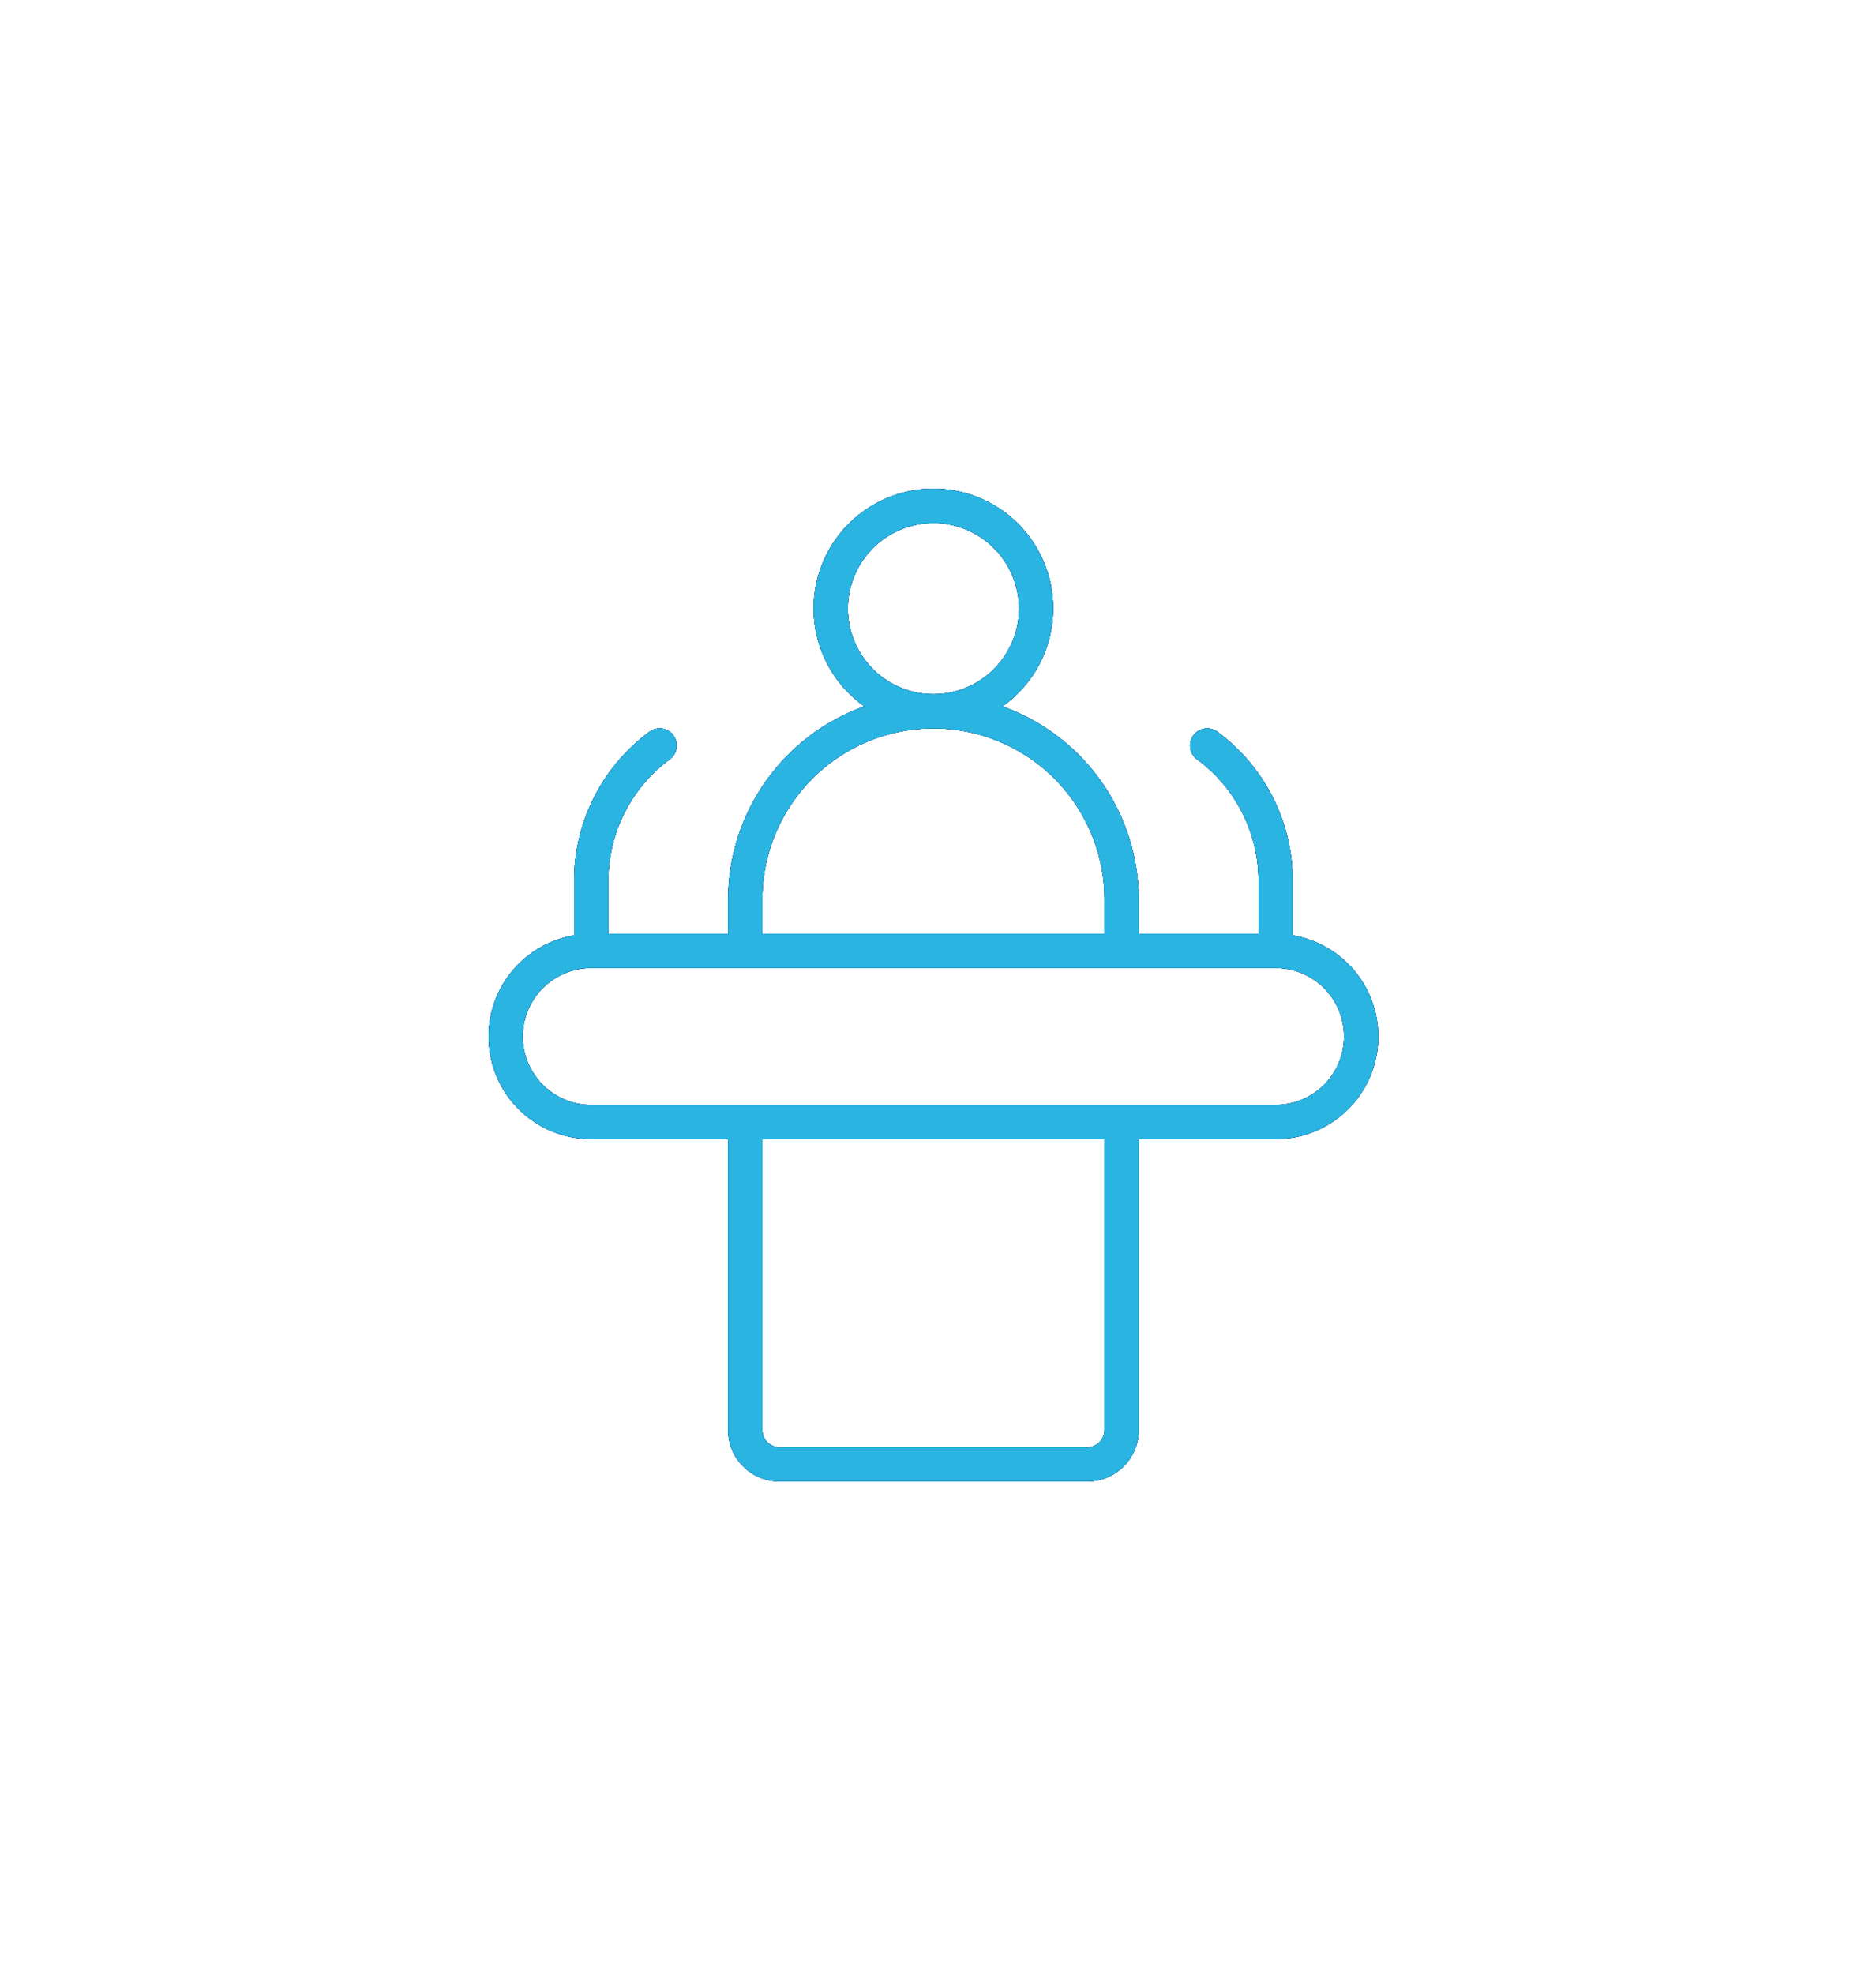 <?xml version="1.0" encoding="UTF-8"?> <svg xmlns="http://www.w3.org/2000/svg" width="192" height="202" viewBox="0 0 192 202" fill="none"> <g filter="url(#filter0_f_449_336)"> <path d="M132.305 95.706V90.114C132.294 84.097 129.43 78.442 124.585 74.873C124.211 74.599 123.743 74.484 123.283 74.554C122.824 74.624 122.412 74.874 122.137 75.248C121.565 76.028 121.733 77.124 122.512 77.697C126.459 80.604 128.794 85.211 128.802 90.114V95.548H116.544V92.045C116.536 87.715 115.192 83.492 112.696 79.954C110.198 76.416 106.67 73.735 102.592 72.278C105.448 70.265 107.31 67.129 107.709 63.657C108.107 60.185 107.005 56.708 104.679 54.1C102.353 51.492 99.025 50 95.53 50C92.035 50 88.707 51.492 86.381 54.1C84.055 56.708 82.953 60.185 83.351 63.657C83.75 67.129 85.612 70.265 88.468 72.278C84.39 73.735 80.862 76.416 78.365 79.954C75.867 83.492 74.524 87.715 74.516 92.045V95.548H62.258V90.114C62.266 85.211 64.601 80.604 68.548 77.697C69.327 77.124 69.495 76.028 68.923 75.248C68.351 74.469 67.255 74.301 66.475 74.873C61.63 78.442 58.766 84.097 58.755 90.114V95.706C55.26 96.295 52.299 98.607 50.879 101.855C49.46 105.103 49.774 108.847 51.715 111.813C53.656 114.778 56.962 116.563 60.507 116.562H74.516V146.332C74.518 147.725 75.072 149.06 76.056 150.045C77.041 151.029 78.377 151.584 79.77 151.585H111.291C112.684 151.584 114.019 151.029 115.004 150.045C115.989 149.06 116.543 147.725 116.545 146.332V116.562H130.554C134.099 116.564 137.405 114.778 139.346 111.813C141.287 108.847 141.601 105.103 140.182 101.855C138.763 98.607 135.8 96.295 132.305 95.706H132.305ZM86.774 62.275C86.774 59.953 87.697 57.726 89.338 56.083C90.981 54.442 93.208 53.519 95.53 53.519C97.852 53.519 100.079 54.442 101.722 56.083C103.363 57.726 104.286 59.953 104.286 62.275C104.286 64.597 103.363 66.824 101.722 68.467C100.079 70.109 97.852 71.031 95.53 71.031C93.209 71.029 90.983 70.105 89.341 68.464C87.7 66.822 86.776 64.596 86.774 62.275ZM78.018 92.045C78.018 85.788 81.356 80.007 86.774 76.879C92.192 73.751 98.867 73.751 104.286 76.879C109.704 80.007 113.042 85.789 113.042 92.045V95.547H78.018V92.045ZM113.042 146.331C113.04 147.298 112.257 148.081 111.29 148.083H79.769C78.803 148.081 78.02 147.298 78.018 146.331V116.561H113.042V146.331ZM130.553 113.059H60.506C58.004 113.059 55.691 111.724 54.44 109.557C53.189 107.39 53.189 104.719 54.44 102.552C55.691 100.385 58.004 99.05 60.506 99.05H130.553C133.056 99.05 135.368 100.385 136.62 102.552C137.871 104.719 137.871 107.39 136.62 109.557C135.368 111.724 133.056 113.059 130.553 113.059Z" fill="#164F88"></path> </g> <g filter="url(#filter1_f_449_336)"> <path d="M132.305 95.706V90.114C132.294 84.097 129.43 78.442 124.585 74.873C124.211 74.599 123.743 74.484 123.283 74.554C122.824 74.624 122.412 74.874 122.137 75.248C121.565 76.028 121.733 77.124 122.512 77.697C126.459 80.604 128.794 85.211 128.802 90.114V95.548H116.544V92.045C116.536 87.715 115.192 83.492 112.696 79.954C110.198 76.416 106.67 73.735 102.592 72.278C105.448 70.265 107.31 67.129 107.709 63.657C108.107 60.185 107.005 56.708 104.679 54.1C102.353 51.492 99.025 50 95.53 50C92.035 50 88.707 51.492 86.381 54.1C84.055 56.708 82.953 60.185 83.351 63.657C83.75 67.129 85.612 70.265 88.468 72.278C84.39 73.735 80.862 76.416 78.365 79.954C75.867 83.492 74.524 87.715 74.516 92.045V95.548H62.258V90.114C62.266 85.211 64.601 80.604 68.548 77.697C69.327 77.124 69.495 76.028 68.923 75.248C68.351 74.469 67.255 74.301 66.475 74.873C61.63 78.442 58.766 84.097 58.755 90.114V95.706C55.26 96.295 52.299 98.607 50.879 101.855C49.46 105.103 49.774 108.847 51.715 111.813C53.656 114.778 56.962 116.563 60.507 116.562H74.516V146.332C74.518 147.725 75.072 149.06 76.056 150.045C77.041 151.029 78.377 151.584 79.77 151.585H111.291C112.684 151.584 114.019 151.029 115.004 150.045C115.989 149.06 116.543 147.725 116.545 146.332V116.562H130.554C134.099 116.564 137.405 114.778 139.346 111.813C141.287 108.847 141.601 105.103 140.182 101.855C138.763 98.607 135.8 96.295 132.305 95.706H132.305ZM86.774 62.275C86.774 59.953 87.697 57.726 89.338 56.083C90.981 54.442 93.208 53.519 95.53 53.519C97.852 53.519 100.079 54.442 101.722 56.083C103.363 57.726 104.286 59.953 104.286 62.275C104.286 64.597 103.363 66.824 101.722 68.467C100.079 70.109 97.852 71.031 95.53 71.031C93.209 71.029 90.983 70.105 89.341 68.464C87.7 66.822 86.776 64.596 86.774 62.275ZM78.018 92.045C78.018 85.788 81.356 80.007 86.774 76.879C92.192 73.751 98.867 73.751 104.286 76.879C109.704 80.007 113.042 85.789 113.042 92.045V95.547H78.018V92.045ZM113.042 146.331C113.04 147.298 112.257 148.081 111.29 148.083H79.769C78.803 148.081 78.02 147.298 78.018 146.331V116.561H113.042V146.331ZM130.553 113.059H60.506C58.004 113.059 55.691 111.724 54.44 109.557C53.189 107.39 53.189 104.719 54.44 102.552C55.691 100.385 58.004 99.05 60.506 99.05H130.553C133.056 99.05 135.368 100.385 136.62 102.552C137.871 104.719 137.871 107.39 136.62 109.557C135.368 111.724 133.056 113.059 130.553 113.059Z" fill="#164F88"></path> </g> <g filter="url(#filter2_f_449_336)"> <path d="M132.305 95.706V90.114C132.294 84.097 129.43 78.442 124.585 74.873C124.211 74.599 123.743 74.484 123.283 74.554C122.824 74.624 122.412 74.874 122.137 75.248C121.565 76.028 121.733 77.124 122.512 77.697C126.459 80.604 128.794 85.211 128.802 90.114V95.548H116.544V92.045C116.536 87.715 115.192 83.492 112.696 79.954C110.198 76.416 106.67 73.735 102.592 72.278C105.448 70.265 107.31 67.129 107.709 63.657C108.107 60.185 107.005 56.708 104.679 54.1C102.353 51.492 99.025 50 95.53 50C92.035 50 88.707 51.492 86.381 54.1C84.055 56.708 82.953 60.185 83.351 63.657C83.75 67.129 85.612 70.265 88.468 72.278C84.39 73.735 80.862 76.416 78.365 79.954C75.867 83.492 74.524 87.715 74.516 92.045V95.548H62.258V90.114C62.266 85.211 64.601 80.604 68.548 77.697C69.327 77.124 69.495 76.028 68.923 75.248C68.351 74.469 67.255 74.301 66.475 74.873C61.63 78.442 58.766 84.097 58.755 90.114V95.706C55.26 96.295 52.299 98.607 50.879 101.855C49.46 105.103 49.774 108.847 51.715 111.813C53.656 114.778 56.962 116.563 60.507 116.562H74.516V146.332C74.518 147.725 75.072 149.06 76.056 150.045C77.041 151.029 78.377 151.584 79.77 151.585H111.291C112.684 151.584 114.019 151.029 115.004 150.045C115.989 149.06 116.543 147.725 116.545 146.332V116.562H130.554C134.099 116.564 137.405 114.778 139.346 111.813C141.287 108.847 141.601 105.103 140.182 101.855C138.763 98.607 135.8 96.295 132.305 95.706H132.305ZM86.774 62.275C86.774 59.953 87.697 57.726 89.338 56.083C90.981 54.442 93.208 53.519 95.53 53.519C97.852 53.519 100.079 54.442 101.722 56.083C103.363 57.726 104.286 59.953 104.286 62.275C104.286 64.597 103.363 66.824 101.722 68.467C100.079 70.109 97.852 71.031 95.53 71.031C93.209 71.029 90.983 70.105 89.341 68.464C87.7 66.822 86.776 64.596 86.774 62.275ZM78.018 92.045C78.018 85.788 81.356 80.007 86.774 76.879C92.192 73.751 98.867 73.751 104.286 76.879C109.704 80.007 113.042 85.789 113.042 92.045V95.547H78.018V92.045ZM113.042 146.331C113.04 147.298 112.257 148.081 111.29 148.083H79.769C78.803 148.081 78.02 147.298 78.018 146.331V116.561H113.042V146.331ZM130.553 113.059H60.506C58.004 113.059 55.691 111.724 54.44 109.557C53.189 107.39 53.189 104.719 54.44 102.552C55.691 100.385 58.004 99.05 60.506 99.05H130.553C133.056 99.05 135.368 100.385 136.62 102.552C137.871 104.719 137.871 107.39 136.62 109.557C135.368 111.724 133.056 113.059 130.553 113.059Z" fill="#164F88"></path> </g> <path d="M132.305 95.706V90.114C132.294 84.097 129.43 78.442 124.585 74.873C124.211 74.599 123.743 74.484 123.283 74.554C122.824 74.624 122.412 74.874 122.137 75.248C121.565 76.028 121.733 77.124 122.512 77.697C126.459 80.604 128.794 85.211 128.802 90.114V95.548H116.544V92.045C116.536 87.715 115.192 83.492 112.696 79.954C110.198 76.416 106.67 73.735 102.592 72.278C105.448 70.265 107.31 67.129 107.709 63.657C108.107 60.185 107.005 56.708 104.679 54.1C102.353 51.492 99.025 50 95.53 50C92.035 50 88.707 51.492 86.381 54.1C84.055 56.708 82.953 60.185 83.351 63.657C83.75 67.129 85.612 70.265 88.468 72.278C84.39 73.735 80.862 76.416 78.365 79.954C75.867 83.492 74.524 87.715 74.516 92.045V95.548H62.258V90.114C62.266 85.211 64.601 80.604 68.548 77.697C69.327 77.124 69.495 76.028 68.923 75.248C68.351 74.469 67.255 74.301 66.475 74.873C61.63 78.442 58.766 84.097 58.755 90.114V95.706C55.26 96.295 52.299 98.607 50.879 101.855C49.46 105.103 49.774 108.847 51.715 111.813C53.656 114.778 56.962 116.563 60.507 116.562H74.516V146.332C74.518 147.725 75.072 149.06 76.056 150.045C77.041 151.029 78.377 151.584 79.77 151.585H111.291C112.684 151.584 114.019 151.029 115.004 150.045C115.989 149.06 116.543 147.725 116.545 146.332V116.562H130.554C134.099 116.564 137.405 114.778 139.346 111.813C141.287 108.847 141.601 105.103 140.182 101.855C138.763 98.607 135.8 96.295 132.305 95.706H132.305ZM86.774 62.275C86.774 59.953 87.697 57.726 89.338 56.083C90.981 54.442 93.208 53.519 95.53 53.519C97.852 53.519 100.079 54.442 101.722 56.083C103.363 57.726 104.286 59.953 104.286 62.275C104.286 64.597 103.363 66.824 101.722 68.467C100.079 70.109 97.852 71.031 95.53 71.031C93.209 71.029 90.983 70.105 89.341 68.464C87.7 66.822 86.776 64.596 86.774 62.275ZM78.018 92.045C78.018 85.788 81.356 80.007 86.774 76.879C92.192 73.751 98.867 73.751 104.286 76.879C109.704 80.007 113.042 85.789 113.042 92.045V95.547H78.018V92.045ZM113.042 146.331C113.04 147.298 112.257 148.081 111.29 148.083H79.769C78.803 148.081 78.02 147.298 78.018 146.331V116.561H113.042V146.331ZM130.553 113.059H60.506C58.004 113.059 55.691 111.724 54.44 109.557C53.189 107.39 53.189 104.719 54.44 102.552C55.691 100.385 58.004 99.05 60.506 99.05H130.553C133.056 99.05 135.368 100.385 136.62 102.552C137.871 104.719 137.871 107.39 136.62 109.557C135.368 111.724 133.056 113.059 130.553 113.059Z" fill="#164F88"></path> <path d="M132.305 95.706V90.114C132.294 84.097 129.43 78.442 124.585 74.873C124.211 74.599 123.743 74.484 123.283 74.554C122.824 74.624 122.412 74.874 122.137 75.248C121.565 76.028 121.733 77.124 122.512 77.697C126.459 80.604 128.794 85.211 128.802 90.114V95.548H116.544V92.045C116.536 87.715 115.192 83.492 112.696 79.954C110.198 76.416 106.67 73.735 102.592 72.278C105.448 70.265 107.31 67.129 107.709 63.657C108.107 60.185 107.005 56.708 104.679 54.1C102.353 51.492 99.025 50 95.53 50C92.035 50 88.707 51.492 86.381 54.1C84.055 56.708 82.953 60.185 83.351 63.657C83.75 67.129 85.612 70.265 88.468 72.278C84.39 73.735 80.862 76.416 78.365 79.954C75.867 83.492 74.524 87.715 74.516 92.045V95.548H62.258V90.114C62.266 85.211 64.601 80.604 68.548 77.697C69.327 77.124 69.495 76.028 68.923 75.248C68.351 74.469 67.255 74.301 66.475 74.873C61.63 78.442 58.766 84.097 58.755 90.114V95.706C55.26 96.295 52.299 98.607 50.879 101.855C49.46 105.103 49.774 108.847 51.715 111.813C53.656 114.778 56.962 116.563 60.507 116.562H74.516V146.332C74.518 147.725 75.072 149.06 76.056 150.045C77.041 151.029 78.377 151.584 79.77 151.585H111.291C112.684 151.584 114.019 151.029 115.004 150.045C115.989 149.06 116.543 147.725 116.545 146.332V116.562H130.554C134.099 116.564 137.405 114.778 139.346 111.813C141.287 108.847 141.601 105.103 140.182 101.855C138.763 98.607 135.8 96.295 132.305 95.706H132.305ZM86.774 62.275C86.774 59.953 87.697 57.726 89.338 56.083C90.981 54.442 93.208 53.519 95.53 53.519C97.852 53.519 100.079 54.442 101.722 56.083C103.363 57.726 104.286 59.953 104.286 62.275C104.286 64.597 103.363 66.824 101.722 68.467C100.079 70.109 97.852 71.031 95.53 71.031C93.209 71.029 90.983 70.105 89.341 68.464C87.7 66.822 86.776 64.596 86.774 62.275ZM78.018 92.045C78.018 85.788 81.356 80.007 86.774 76.879C92.192 73.751 98.867 73.751 104.286 76.879C109.704 80.007 113.042 85.789 113.042 92.045V95.547H78.018V92.045ZM113.042 146.331C113.04 147.298 112.257 148.081 111.29 148.083H79.769C78.803 148.081 78.02 147.298 78.018 146.331V116.561H113.042V146.331ZM130.553 113.059H60.506C58.004 113.059 55.691 111.724 54.44 109.557C53.189 107.39 53.189 104.719 54.44 102.552C55.691 100.385 58.004 99.05 60.506 99.05H130.553C133.056 99.05 135.368 100.385 136.62 102.552C137.871 104.719 137.871 107.39 136.62 109.557C135.368 111.724 133.056 113.059 130.553 113.059Z" fill="#29B4E1"></path> <defs> <filter id="filter0_f_449_336" x="0" y="0" width="191.061" height="201.585" filterUnits="userSpaceOnUse" color-interpolation-filters="sRGB"> <feFlood flood-opacity="0" result="BackgroundImageFix"></feFlood> <feBlend mode="normal" in="SourceGraphic" in2="BackgroundImageFix" result="shape"></feBlend> <feGaussianBlur stdDeviation="25" result="effect1_foregroundBlur_449_336"></feGaussianBlur> </filter> <filter id="filter1_f_449_336" x="25" y="25" width="141.061" height="151.585" filterUnits="userSpaceOnUse" color-interpolation-filters="sRGB"> <feFlood flood-opacity="0" result="BackgroundImageFix"></feFlood> <feBlend mode="normal" in="SourceGraphic" in2="BackgroundImageFix" result="shape"></feBlend> <feGaussianBlur stdDeviation="12.5" result="effect1_foregroundBlur_449_336"></feGaussianBlur> </filter> <filter id="filter2_f_449_336" x="35" y="35" width="121.061" height="131.585" filterUnits="userSpaceOnUse" color-interpolation-filters="sRGB"> <feFlood flood-opacity="0" result="BackgroundImageFix"></feFlood> <feBlend mode="normal" in="SourceGraphic" in2="BackgroundImageFix" result="shape"></feBlend> <feGaussianBlur stdDeviation="7.5" result="effect1_foregroundBlur_449_336"></feGaussianBlur> </filter> </defs> </svg> 